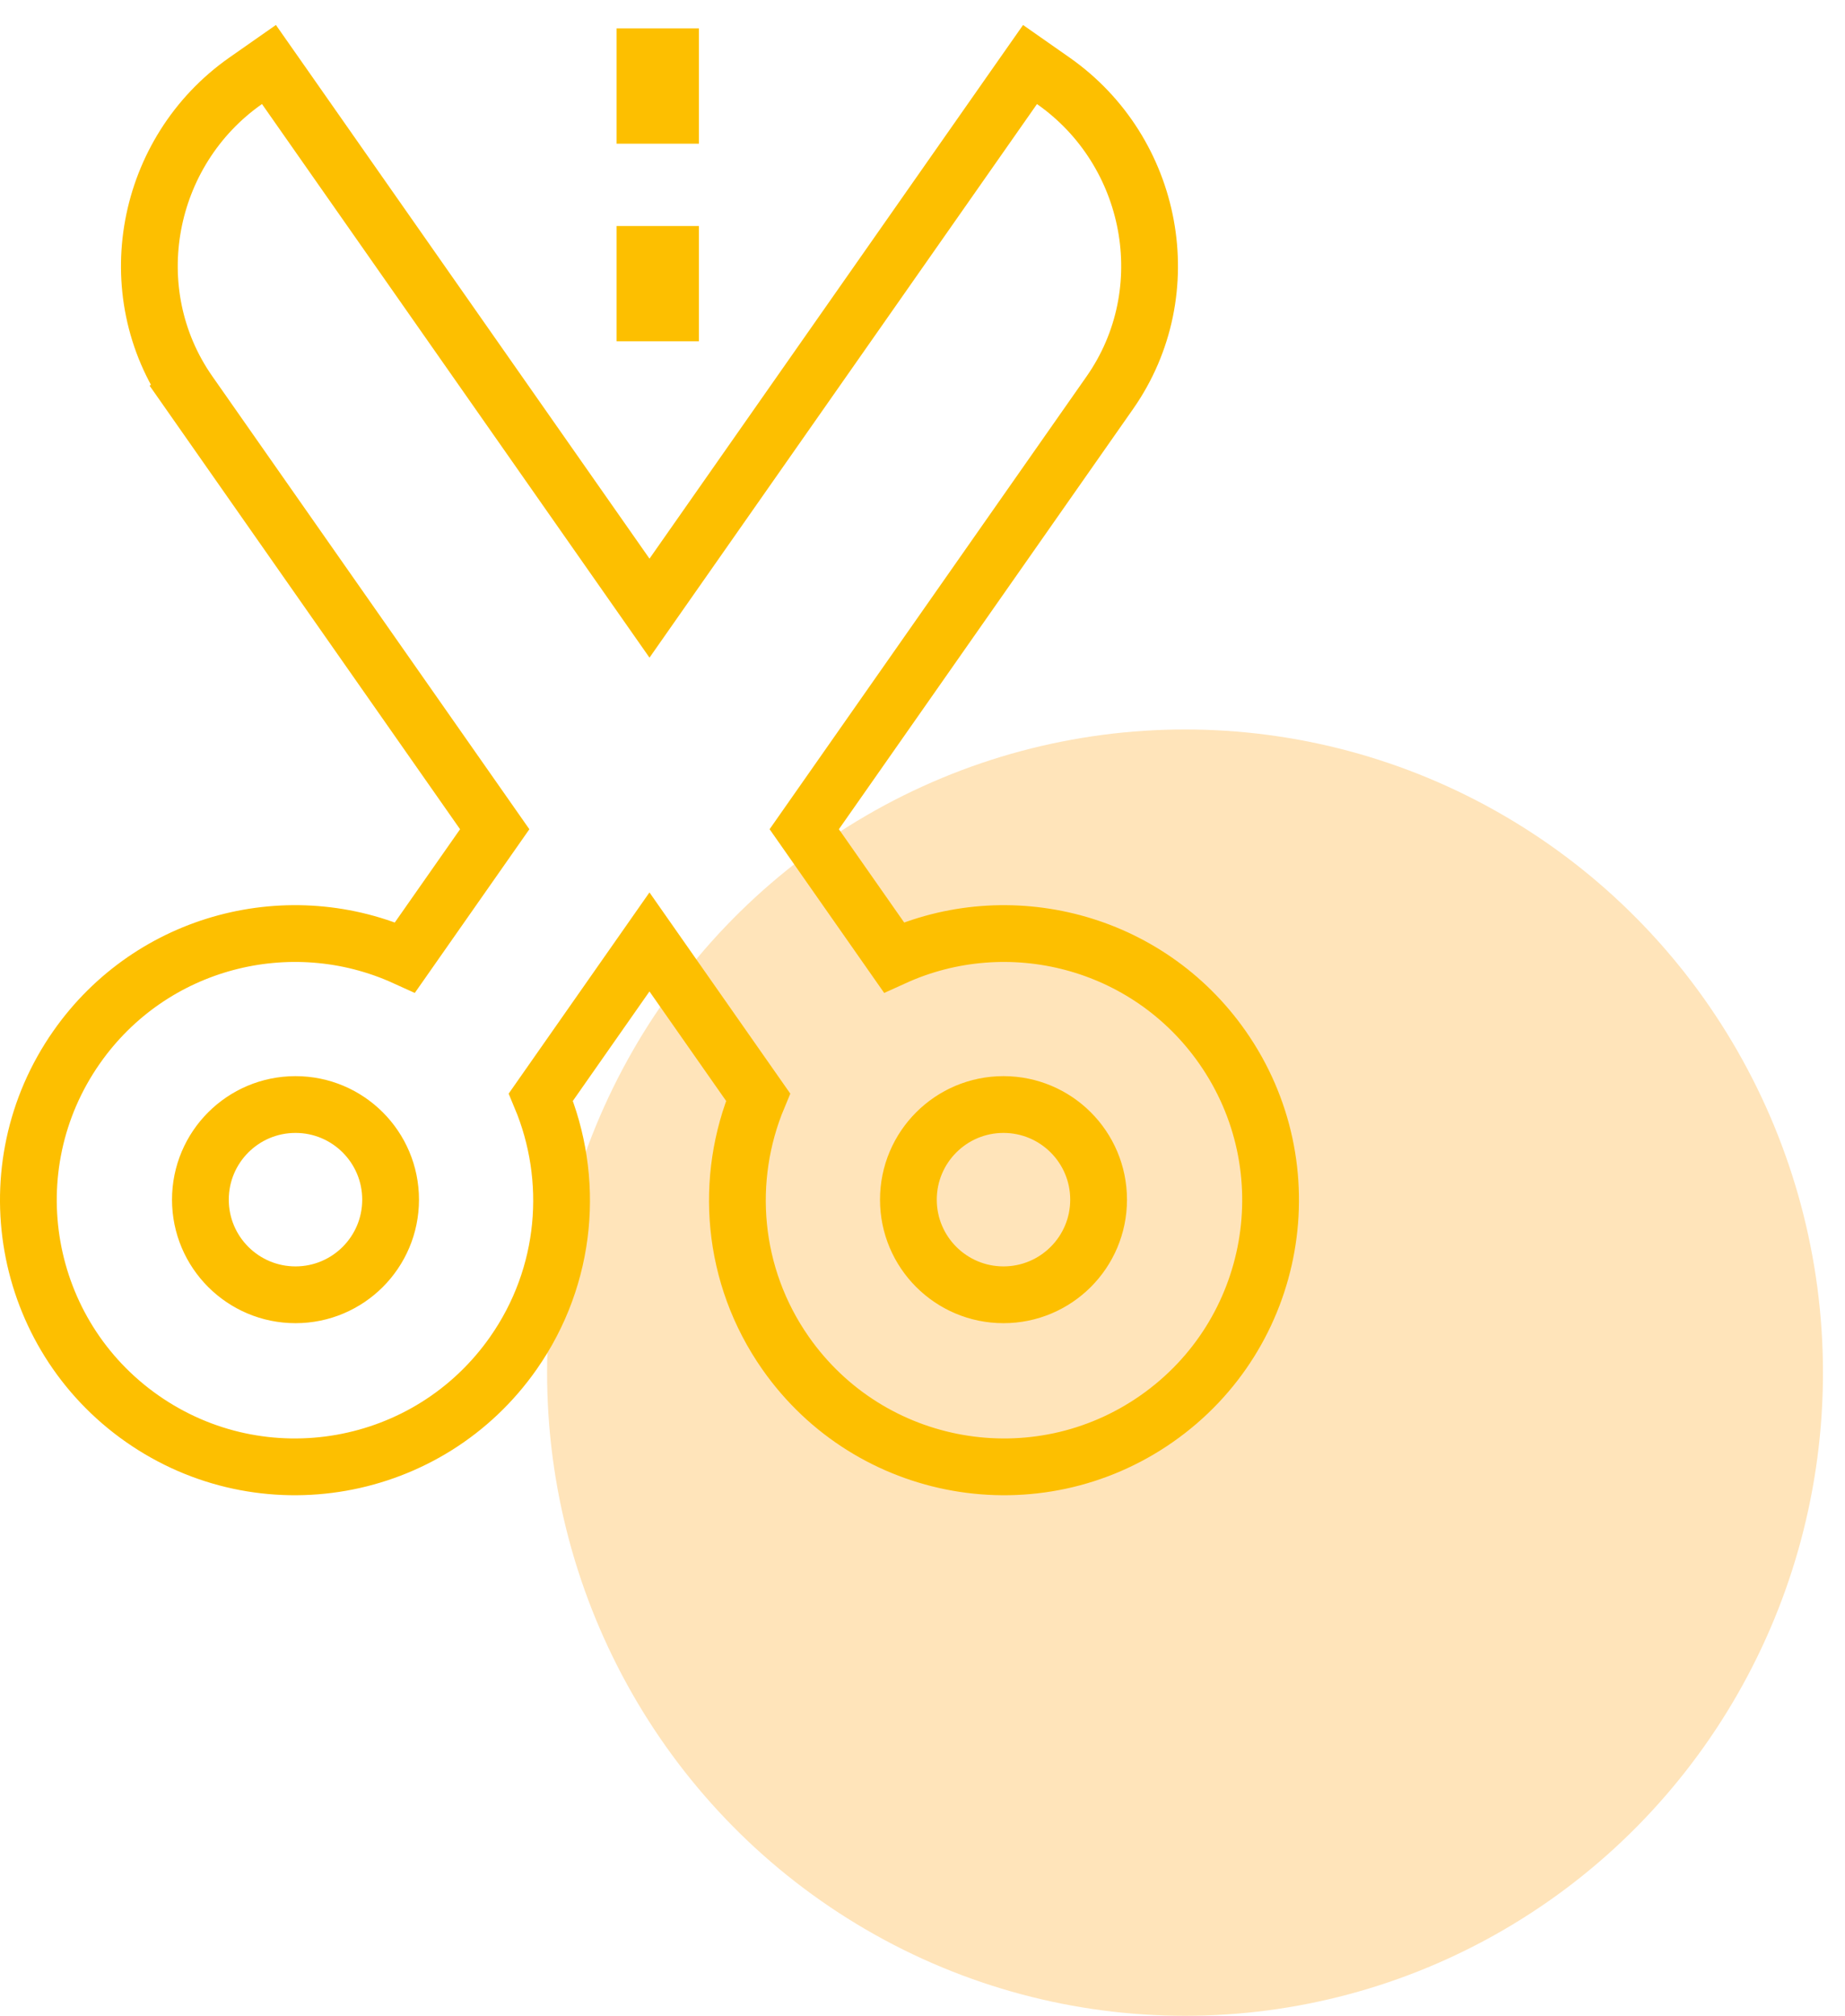 <svg width="65" height="71" viewBox="0 0 65 71" fill="none" xmlns="http://www.w3.org/2000/svg">
<ellipse cx="41.749" cy="48.346" rx="22.475" ry="22.653" fill="#FFA412" fill-opacity="0.29"/>
<path d="M10.049 3.091L9.475 2.272L8.656 2.845C5.114 5.325 4.166 10.263 6.663 13.83L7.482 13.256L6.663 13.83L17.429 29.207L14.27 33.719C10.232 31.883 5.335 33.119 2.699 36.885L2.699 36.885C-0.276 41.135 0.757 46.99 5.005 49.965L5.005 49.965C9.254 52.94 15.11 51.908 18.086 47.659L18.086 47.659C20.005 44.919 20.255 41.511 19.055 38.642L22.881 33.176L26.708 38.642C25.509 41.512 25.759 44.919 27.677 47.659L27.677 47.659C30.653 51.908 36.508 52.94 40.757 49.965L40.757 49.965C45.007 46.99 46.039 41.134 43.064 36.885L43.064 36.885C40.428 33.12 35.531 31.883 31.493 33.719L28.334 29.206L39.1 13.831L39.1 13.831C41.596 10.264 40.649 5.326 37.107 2.846L36.288 2.273L35.714 3.092L22.882 21.42L10.049 3.091ZM13.761 42.254C13.761 44.104 12.261 45.604 10.411 45.604C8.561 45.604 7.06 44.104 7.06 42.254C7.06 40.403 8.56 38.903 10.411 38.903C12.261 38.903 13.761 40.403 13.761 42.254ZM38.704 42.254C38.704 44.104 37.204 45.604 35.353 45.604C33.503 45.604 32.003 44.104 32.003 42.254C32.003 40.403 33.503 38.903 35.353 38.903C37.204 38.903 38.704 40.403 38.704 42.254Z" stroke="#FDBF00" stroke-width="2"/>
<path d="M21.722 7.961L21.722 12.021L24.622 12.021L24.622 7.961L21.722 7.961Z" fill="#FDBF00"/>
<path d="M21.722 1L21.722 5.061L24.622 5.061L24.622 1L21.722 1Z" fill="#FDBF00"/>
</svg>
